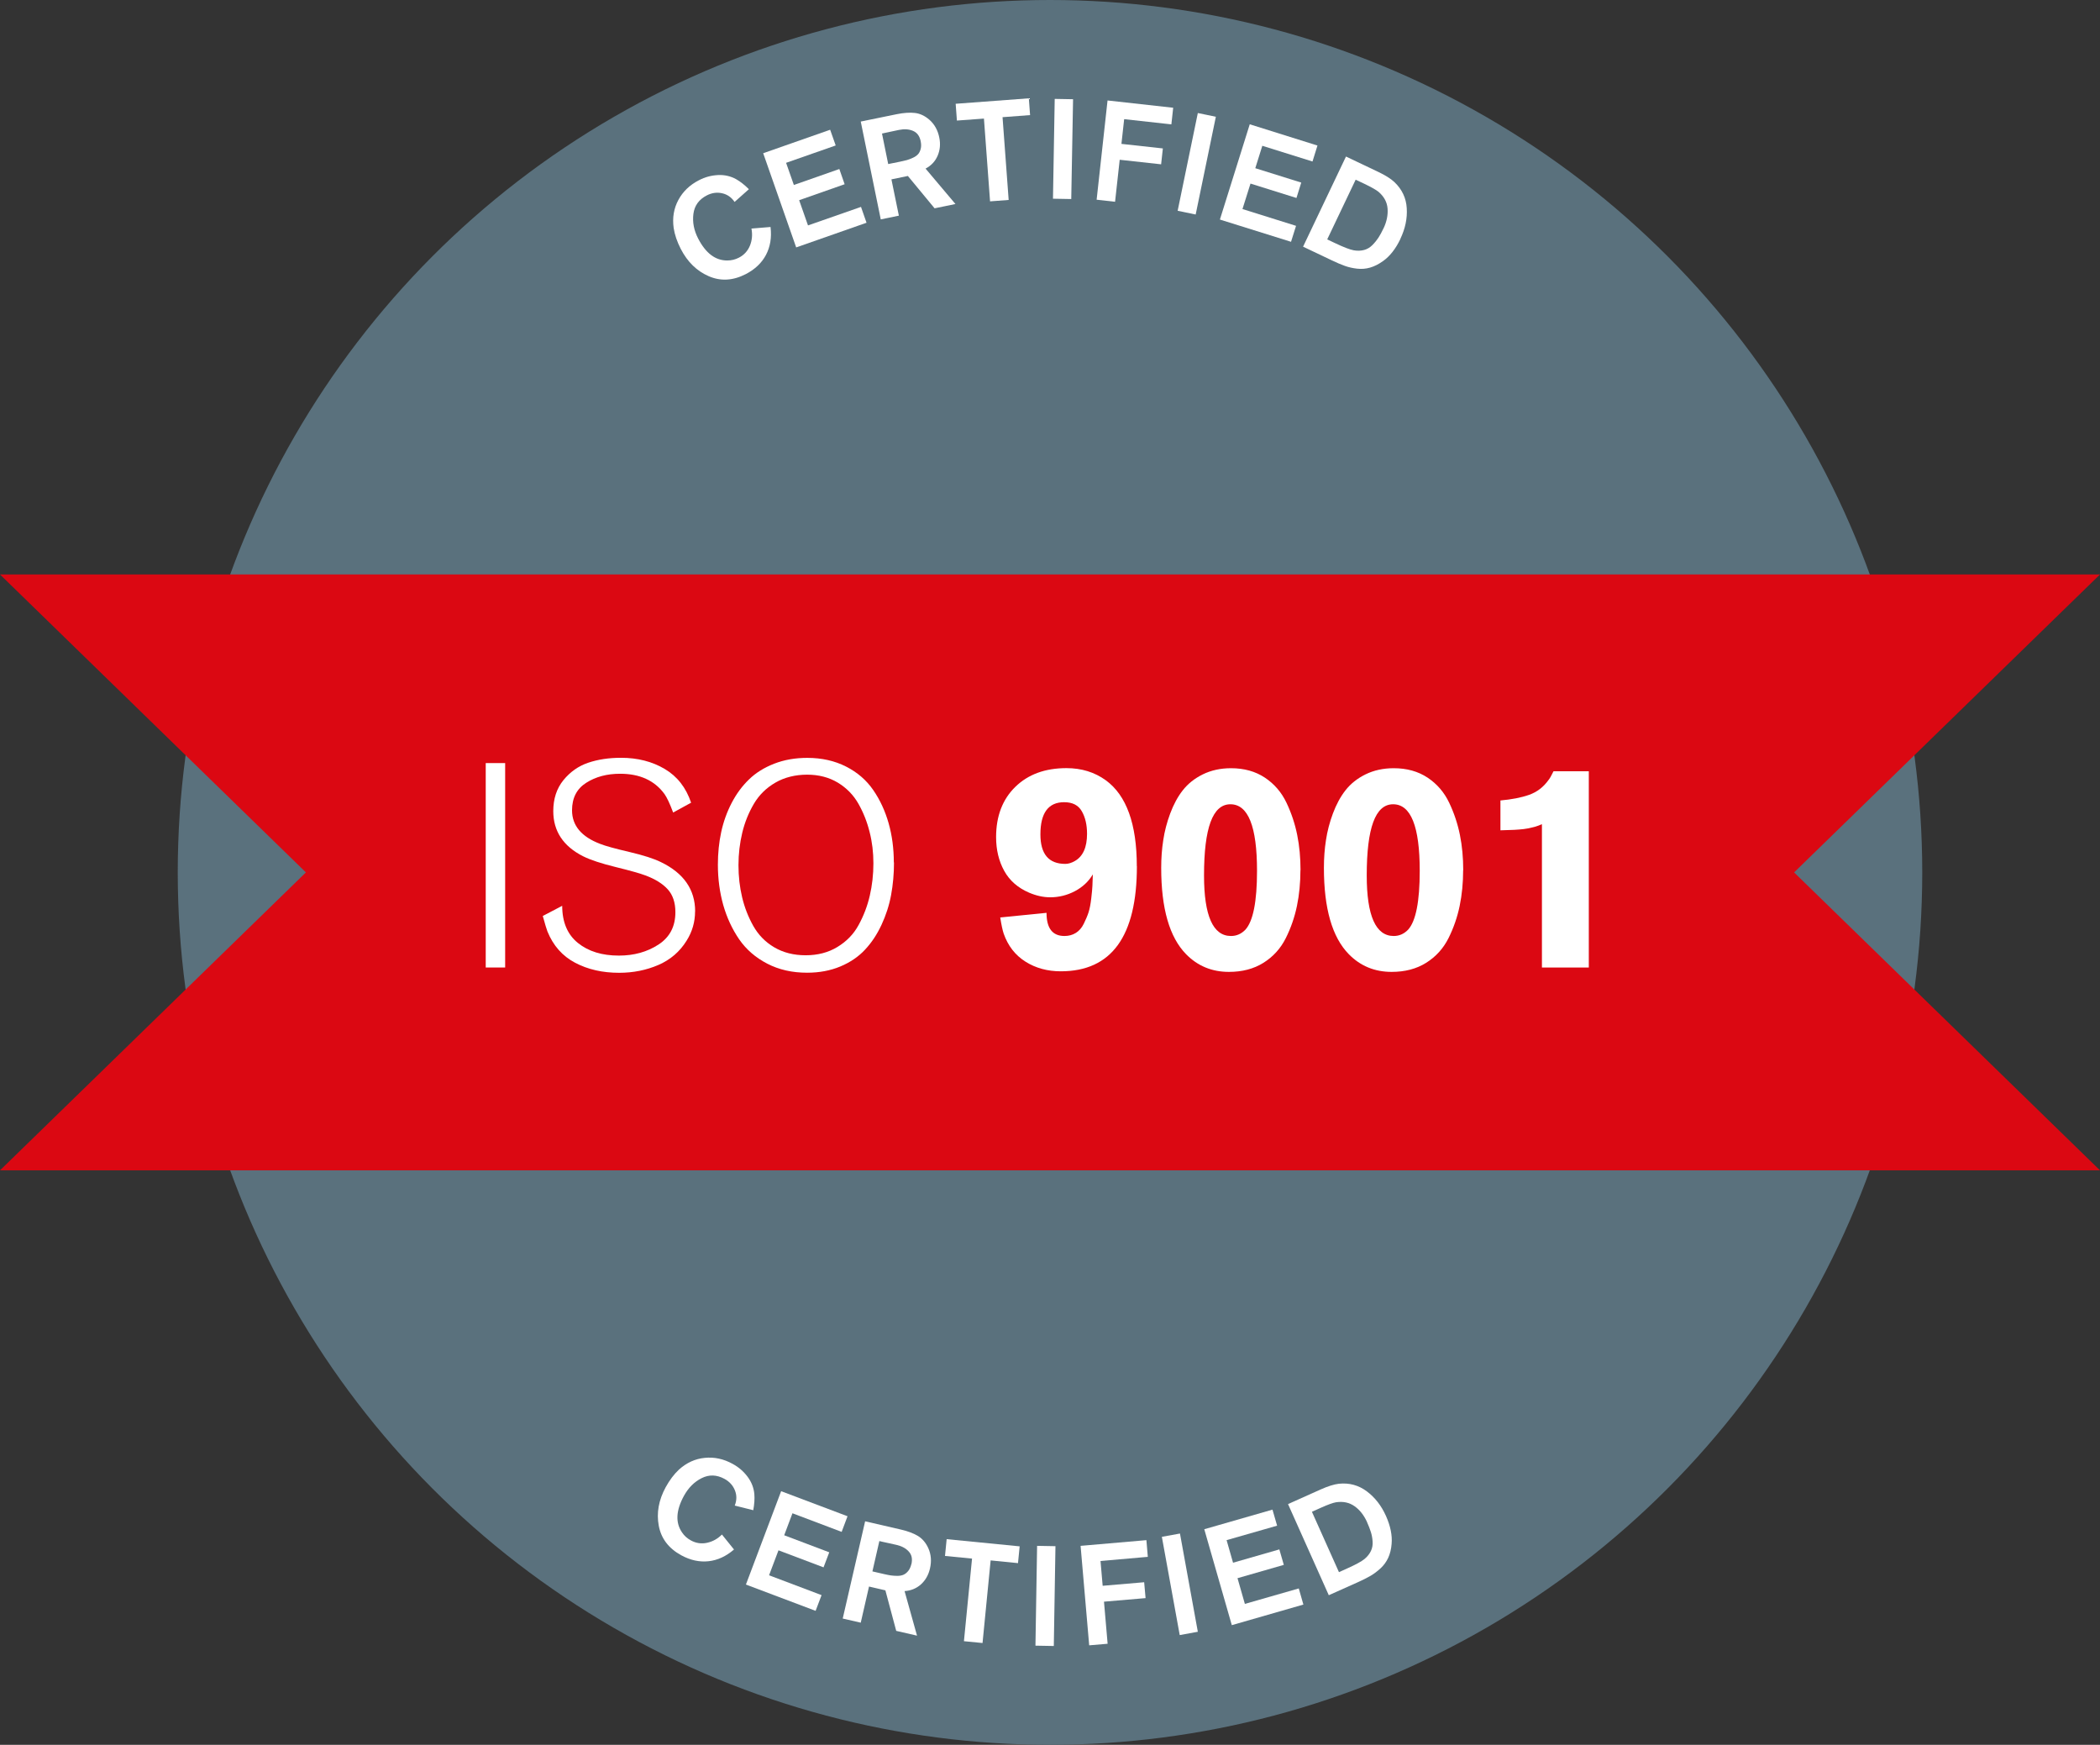 <?xml version="1.0" encoding="UTF-8"?>
<svg id="Layer_2" data-name="Layer 2" xmlns="http://www.w3.org/2000/svg" viewBox="0 0 254 211">
  <rect x="0" y="0" width="254" height="211" fill="#333333" stroke="none"/>
  <defs>
    <style>
      .cls-1 {
        fill: #fff;
      }

      .cls-2 {
        fill: #5a717d;
      }

      .cls-3 {
        fill: #db0812;
      }
    </style>
  </defs>
  <g id="Layer_1-2" data-name="Layer 1">
    <circle class="cls-2" cx="127" cy="105.5" r="105.5"/>
    <g>
      <path class="cls-1" d="M93.2,27.47c.15,1.26-.04,2.38-.55,3.35s-1.33,1.75-2.45,2.33c-1.54.79-3.03.88-4.48.25-1.45-.63-2.57-1.73-3.38-3.3-.45-.88-.74-1.73-.86-2.54-.17-1.23.02-2.36.57-3.38.55-1.02,1.38-1.82,2.5-2.39.73-.38,1.49-.58,2.29-.62s1.53.13,2.2.5c.51.29,1.02.69,1.54,1.21l-1.73,1.54c-.38-.56-.88-.91-1.51-1.05s-1.25-.05-1.85.26c-.95.49-1.49,1.23-1.62,2.23-.13,1,.06,1.99.57,2.98.92,1.78,2.09,2.67,3.53,2.66.49,0,.96-.11,1.4-.34.63-.32,1.07-.81,1.34-1.46.26-.65.32-1.33.18-2.06l2.31-.19Z"/>
      <path class="cls-1" d="M104.8,26.94l-8.5,2.98-3.99-11.39,8.1-2.84.67,1.9-6,2.1.94,2.68,5.5-1.93.64,1.84-5.5,1.93,1.07,3.05,6.41-2.24.67,1.92Z"/>
      <path class="cls-1" d="M115.57,24.67l-2.53.52-3.23-3.91-1.99.41.9,4.39-2.19.45-2.42-11.83,4.35-.89c.85-.17,1.58-.22,2.2-.15s1.21.35,1.76.83c.61.54,1.01,1.25,1.19,2.15.16.78.09,1.51-.2,2.19-.29.68-.78,1.2-1.46,1.56l3.62,4.29ZM111.36,17.08c-.13-.63-.43-1.04-.92-1.25s-1.05-.25-1.7-.12c-.23.05-.58.12-1.04.22-.46.1-.8.17-1.02.22l.75,3.69,1.44-.29c.32-.07.6-.13.82-.19.22-.06.46-.16.73-.28.27-.12.47-.27.62-.43.15-.16.25-.38.32-.64.07-.26.07-.57,0-.92Z"/>
      <path class="cls-1" d="M124.58,13.92l-3.32.25.74,10.01-2.25.17-.74-10.01-3.27.24-.15-2.03,8.85-.66.15,2.03Z"/>
      <path class="cls-1" d="M129.58,24.07l-2.22-.04.21-12.07,2.22.04-.22,12.07Z"/>
      <path class="cls-1" d="M141.68,15.04l-5.71-.63-.33,2.99,5.01.55-.21,1.92-5.01-.55-.56,5.08-2.23-.25,1.32-12,7.94.88-.22,2.01Z"/>
      <path class="cls-1" d="M144.62,25.94l-2.18-.45,2.44-11.82,2.18.45-2.44,11.82Z"/>
      <path class="cls-1" d="M156.15,29.24l-8.6-2.69,3.61-11.52,8.19,2.57-.6,1.93-6.07-1.9-.85,2.71,5.56,1.74-.58,1.86-5.56-1.74-.97,3.08,6.48,2.03-.61,1.94Z"/>
      <path class="cls-1" d="M169.39,28.88c-.57,1.2-1.28,2.11-2.12,2.7-.52.37-1.03.63-1.55.78s-1.03.19-1.57.13c-.53-.06-1.02-.17-1.47-.33-.45-.16-.98-.38-1.6-.68l-3.47-1.65,5.19-10.9,3.91,1.86c.86.41,1.51.82,1.95,1.23.92.88,1.42,1.93,1.49,3.16.08,1.23-.18,2.46-.77,3.7ZM167.33,27.64c.4-.83.56-1.64.5-2.42s-.43-1.45-1.09-2.02c-.28-.23-.84-.55-1.69-.96l-1.08-.51-3.44,7.22.86.41c1.11.53,1.89.83,2.35.91.46.08.87.06,1.25-.04.38-.1.71-.3,1-.59.29-.29.53-.59.73-.89s.4-.68.61-1.12Z"/>
    </g>
    <polygon class="cls-3" points="217 105.5 254 141.53 0 141.53 37 105.5 0 69.47 254 69.47 217 105.5"/>
    <g>
      <path class="cls-1" d="M61.1,117h-2.35v-24.72h2.35v24.72Z"/>
      <path class="cls-1" d="M84.07,110.21c0,1.28-.34,2.46-1.02,3.54-.82,1.33-1.96,2.31-3.41,2.94-1.46.63-3.04.95-4.75.95-2.01,0-3.78-.4-5.32-1.21-1.54-.81-2.66-2.07-3.36-3.8-.09-.23-.28-.85-.56-1.86l2.35-1.23c0,1.98.64,3.48,1.91,4.5,1.27,1.02,2.92,1.52,4.95,1.52,1.82,0,3.41-.44,4.78-1.33,1.37-.89,2.05-2.19,2.05-3.92,0-1.17-.31-2.09-.93-2.77s-1.52-1.24-2.71-1.68c-.61-.23-1.79-.57-3.55-1-1.76-.43-3.09-.87-3.97-1.31-2.4-1.21-3.61-3.04-3.61-5.46,0-1.49.41-2.74,1.23-3.75.82-1,1.81-1.7,2.99-2.1,1.18-.4,2.5-.6,3.97-.6,2.01,0,3.77.45,5.29,1.35s2.58,2.26,3.19,4.08l-2.17,1.19c-.4-1.07-.75-1.82-1.05-2.24-1.19-1.63-2.98-2.45-5.36-2.45-1.59,0-2.95.36-4.1,1.09-1.14.72-1.72,1.83-1.72,3.33,0,1.84,1.13,3.2,3.4,4.06.65.26,1.83.58,3.54.98,1.7.4,2.98.81,3.82,1.23,2.75,1.33,4.13,3.32,4.13,5.95Z"/>
      <path class="cls-1" d="M108.13,104.29c0,1.38-.12,2.69-.35,3.94-.23,1.25-.62,2.45-1.16,3.61-.54,1.16-1.2,2.16-2,3.01-.79.85-1.79,1.53-2.99,2.03-1.2.5-2.54.75-4.01.75-1.8,0-3.4-.36-4.81-1.09s-2.54-1.7-3.4-2.94c-.85-1.24-1.49-2.62-1.93-4.15-.43-1.53-.65-3.16-.65-4.88,0-1.38.13-2.69.4-3.94.27-1.25.69-2.42,1.26-3.52.57-1.1,1.27-2.05,2.1-2.85.83-.81,1.85-1.44,3.06-1.91,1.21-.47,2.54-.7,3.99-.7,1.75,0,3.31.35,4.69,1.05,1.38.7,2.47,1.65,3.29,2.84.82,1.19,1.44,2.53,1.86,4.01.42,1.48.63,3.06.63,4.75ZM105.64,104.39c0-1.31-.15-2.57-.46-3.78-.3-1.21-.75-2.35-1.35-3.41s-1.43-1.91-2.5-2.56c-1.07-.64-2.31-.96-3.71-.96s-2.73.32-3.83.96c-1.11.64-1.98,1.5-2.61,2.57-.63,1.07-1.1,2.24-1.4,3.48-.3,1.25-.46,2.56-.46,3.94s.15,2.64.44,3.87c.29,1.23.74,2.38,1.35,3.47.61,1.08,1.45,1.95,2.54,2.59,1.09.64,2.35.96,3.8.96s2.73-.33,3.83-1c1.11-.67,1.97-1.55,2.57-2.66.61-1.11,1.06-2.29,1.35-3.54.29-1.25.44-2.56.44-3.94Z"/>
      <path class="cls-1" d="M137.51,104.75c0,8.47-3.07,12.71-9.21,12.71-1.61,0-3.04-.39-4.27-1.17-1.24-.78-2.11-1.91-2.63-3.38-.14-.42-.28-1.07-.42-1.96l5.6-.56c0,1.87.72,2.8,2.17,2.8.51,0,.97-.12,1.37-.37.4-.25.72-.61.96-1.1s.44-.95.58-1.38c.14-.43.25-1,.33-1.7.08-.7.13-1.21.14-1.52.01-.31.03-.78.05-1.38-.51.86-1.24,1.54-2.17,2.03-.93.49-1.93.74-2.98.74-.84,0-1.69-.19-2.56-.56-1.35-.58-2.36-1.46-3.01-2.64-.65-1.18-.98-2.54-.98-4.08,0-2.54.78-4.57,2.33-6.08,1.55-1.51,3.61-2.26,6.18-2.26,1.82,0,3.41.49,4.76,1.47,2.5,1.82,3.75,5.29,3.75,10.4ZM131.48,100.82c0-1.07-.21-1.98-.63-2.71-.42-.74-1.13-1.1-2.14-1.1-1.91,0-2.87,1.3-2.87,3.89,0,2.38,1,3.57,3.01,3.57.37,0,.76-.12,1.16-.35.98-.56,1.47-1.66,1.47-3.29Z"/>
      <path class="cls-1" d="M157.29,105.24c0,1.52-.14,2.95-.42,4.31-.28,1.35-.73,2.66-1.35,3.9s-1.52,2.24-2.7,2.98c-1.18.74-2.57,1.1-4.18,1.1-2.05,0-3.78-.71-5.18-2.14-2.01-2.05-3.01-5.53-3.01-10.44,0-1.17.08-2.29.25-3.36.16-1.07.44-2.15.84-3.22.4-1.07.9-2.01,1.52-2.8.62-.79,1.43-1.44,2.43-1.93,1-.49,2.14-.74,3.4-.74,1.59,0,2.95.38,4.1,1.14,1.14.76,2.01,1.77,2.61,3.03s1.03,2.56,1.3,3.9c.27,1.34.4,2.76.4,4.25ZM152.04,105.31c0-5.37-1.07-8.05-3.22-8.05s-3.19,2.87-3.19,8.61c0,4.88,1.09,7.32,3.26,7.32.68,0,1.26-.26,1.75-.77.93-1.03,1.4-3.4,1.4-7.11Z"/>
      <path class="cls-1" d="M176.97,105.24c0,1.52-.14,2.95-.42,4.31-.28,1.35-.73,2.66-1.35,3.9s-1.52,2.24-2.7,2.98c-1.18.74-2.57,1.1-4.18,1.1-2.05,0-3.78-.71-5.18-2.14-2.01-2.05-3.01-5.53-3.01-10.44,0-1.17.08-2.29.25-3.36.16-1.07.44-2.15.84-3.22.4-1.07.9-2.01,1.52-2.8.62-.79,1.43-1.44,2.43-1.93,1-.49,2.14-.74,3.4-.74,1.59,0,2.95.38,4.1,1.14,1.14.76,2.01,1.77,2.61,3.03s1.03,2.56,1.3,3.9c.27,1.34.4,2.76.4,4.25ZM171.72,105.31c0-5.37-1.07-8.05-3.22-8.05s-3.19,2.87-3.19,8.61c0,4.88,1.09,7.32,3.26,7.32.68,0,1.26-.26,1.75-.77.93-1.03,1.4-3.4,1.4-7.11Z"/>
      <path class="cls-1" d="M192.17,117h-5.67v-17.33c-.19.07-.37.14-.54.21-.18.07-.37.13-.58.17-.21.05-.38.09-.51.12-.13.03-.32.06-.58.09-.26.02-.43.04-.51.05-.08.01-.27.02-.58.04-.3.01-.48.02-.53.02s-.25,0-.61.02c-.36.01-.55.02-.58.02v-3.61c1.35-.12,2.51-.34,3.47-.68.96-.34,1.74-.94,2.35-1.8.14-.16.34-.51.6-1.05h4.27v23.74Z"/>
    </g>
    <g>
      <path class="cls-1" d="M88.78,187.38c-.96.83-1.99,1.3-3.08,1.42s-2.2-.12-3.3-.72c-1.52-.83-2.43-2.02-2.72-3.57-.29-1.55-.01-3.1.83-4.65.48-.87,1.01-1.58,1.61-2.14.92-.83,1.96-1.31,3.12-1.42,1.15-.12,2.28.12,3.38.73.72.39,1.32.91,1.8,1.55s.75,1.34.82,2.1c.05.58,0,1.23-.13,1.95l-2.24-.56c.25-.63.26-1.24.02-1.84-.24-.6-.66-1.06-1.26-1.39-.94-.51-1.86-.54-2.76-.09-.9.45-1.61,1.17-2.15,2.15-.96,1.76-1.04,3.23-.23,4.41.27.41.63.73,1.07.97.62.34,1.27.44,1.96.29s1.28-.48,1.8-1l1.45,1.8Z"/>
      <path class="cls-1" d="M98.65,194.8l-8.43-3.18,4.26-11.29,8.03,3.03-.71,1.89-5.95-2.25-1,2.66,5.45,2.06-.69,1.82-5.45-2.06-1.14,3.02,6.35,2.4-.72,1.9Z"/>
      <path class="cls-1" d="M110.92,197.8l-2.52-.58-1.31-4.9-1.98-.46-1,4.37-2.18-.5,2.71-11.76,4.33,1c.84.19,1.53.46,2.07.78.53.33.95.82,1.25,1.49.33.74.4,1.56.19,2.45-.18.78-.54,1.41-1.09,1.91-.55.49-1.21.76-1.98.81l1.51,5.4ZM110.24,189.15c.14-.62.04-1.13-.32-1.52-.35-.39-.85-.66-1.5-.81-.23-.05-.58-.13-1.04-.23-.46-.1-.8-.17-1.02-.23l-.84,3.67,1.43.33c.32.07.6.13.82.16s.49.05.78.05c.29,0,.54-.05.74-.14s.39-.24.56-.45c.17-.21.3-.49.38-.83Z"/>
      <path class="cls-1" d="M123.14,189.03l-3.32-.33-.98,9.99-2.25-.22.98-9.99-3.27-.32.2-2.03,8.83.87-.2,2.02Z"/>
      <path class="cls-1" d="M127.46,199.05l-2.22-.04.2-12.07,2.22.04-.2,12.07Z"/>
      <path class="cls-1" d="M138.83,188.27l-5.72.5.26,3,5.02-.43.17,1.92-5.03.43.44,5.09-2.23.19-1.04-12.03,7.96-.69.17,2.01Z"/>
      <path class="cls-1" d="M144.88,197.33l-2.19.4-2.16-11.88,2.19-.4,2.16,11.88Z"/>
      <path class="cls-1" d="M157.65,194.04l-8.66,2.49-3.33-11.6,8.25-2.37.56,1.94-6.11,1.75.78,2.73,5.6-1.61.54,1.87-5.6,1.61.89,3.11,6.52-1.87.56,1.96Z"/>
      <path class="cls-1" d="M167.64,183.33c.54,1.22.77,2.34.68,3.37-.05.64-.19,1.2-.41,1.68s-.53.91-.92,1.27c-.39.36-.8.67-1.21.91-.41.24-.93.5-1.55.78l-3.51,1.57-4.93-11.02,3.95-1.77c.87-.39,1.61-.62,2.2-.69,1.27-.13,2.39.18,3.38.92.99.74,1.76,1.73,2.32,2.98ZM165.36,184.09c-.38-.84-.88-1.49-1.52-1.94-.63-.45-1.38-.61-2.25-.48-.36.06-.97.28-1.82.66l-1.09.49,3.27,7.3.87-.39c1.12-.5,1.86-.9,2.22-1.2s.61-.62.78-.98.23-.74.2-1.15c-.03-.41-.1-.79-.21-1.13-.11-.35-.26-.74-.46-1.19Z"/>
    </g>
  </g>
</svg>